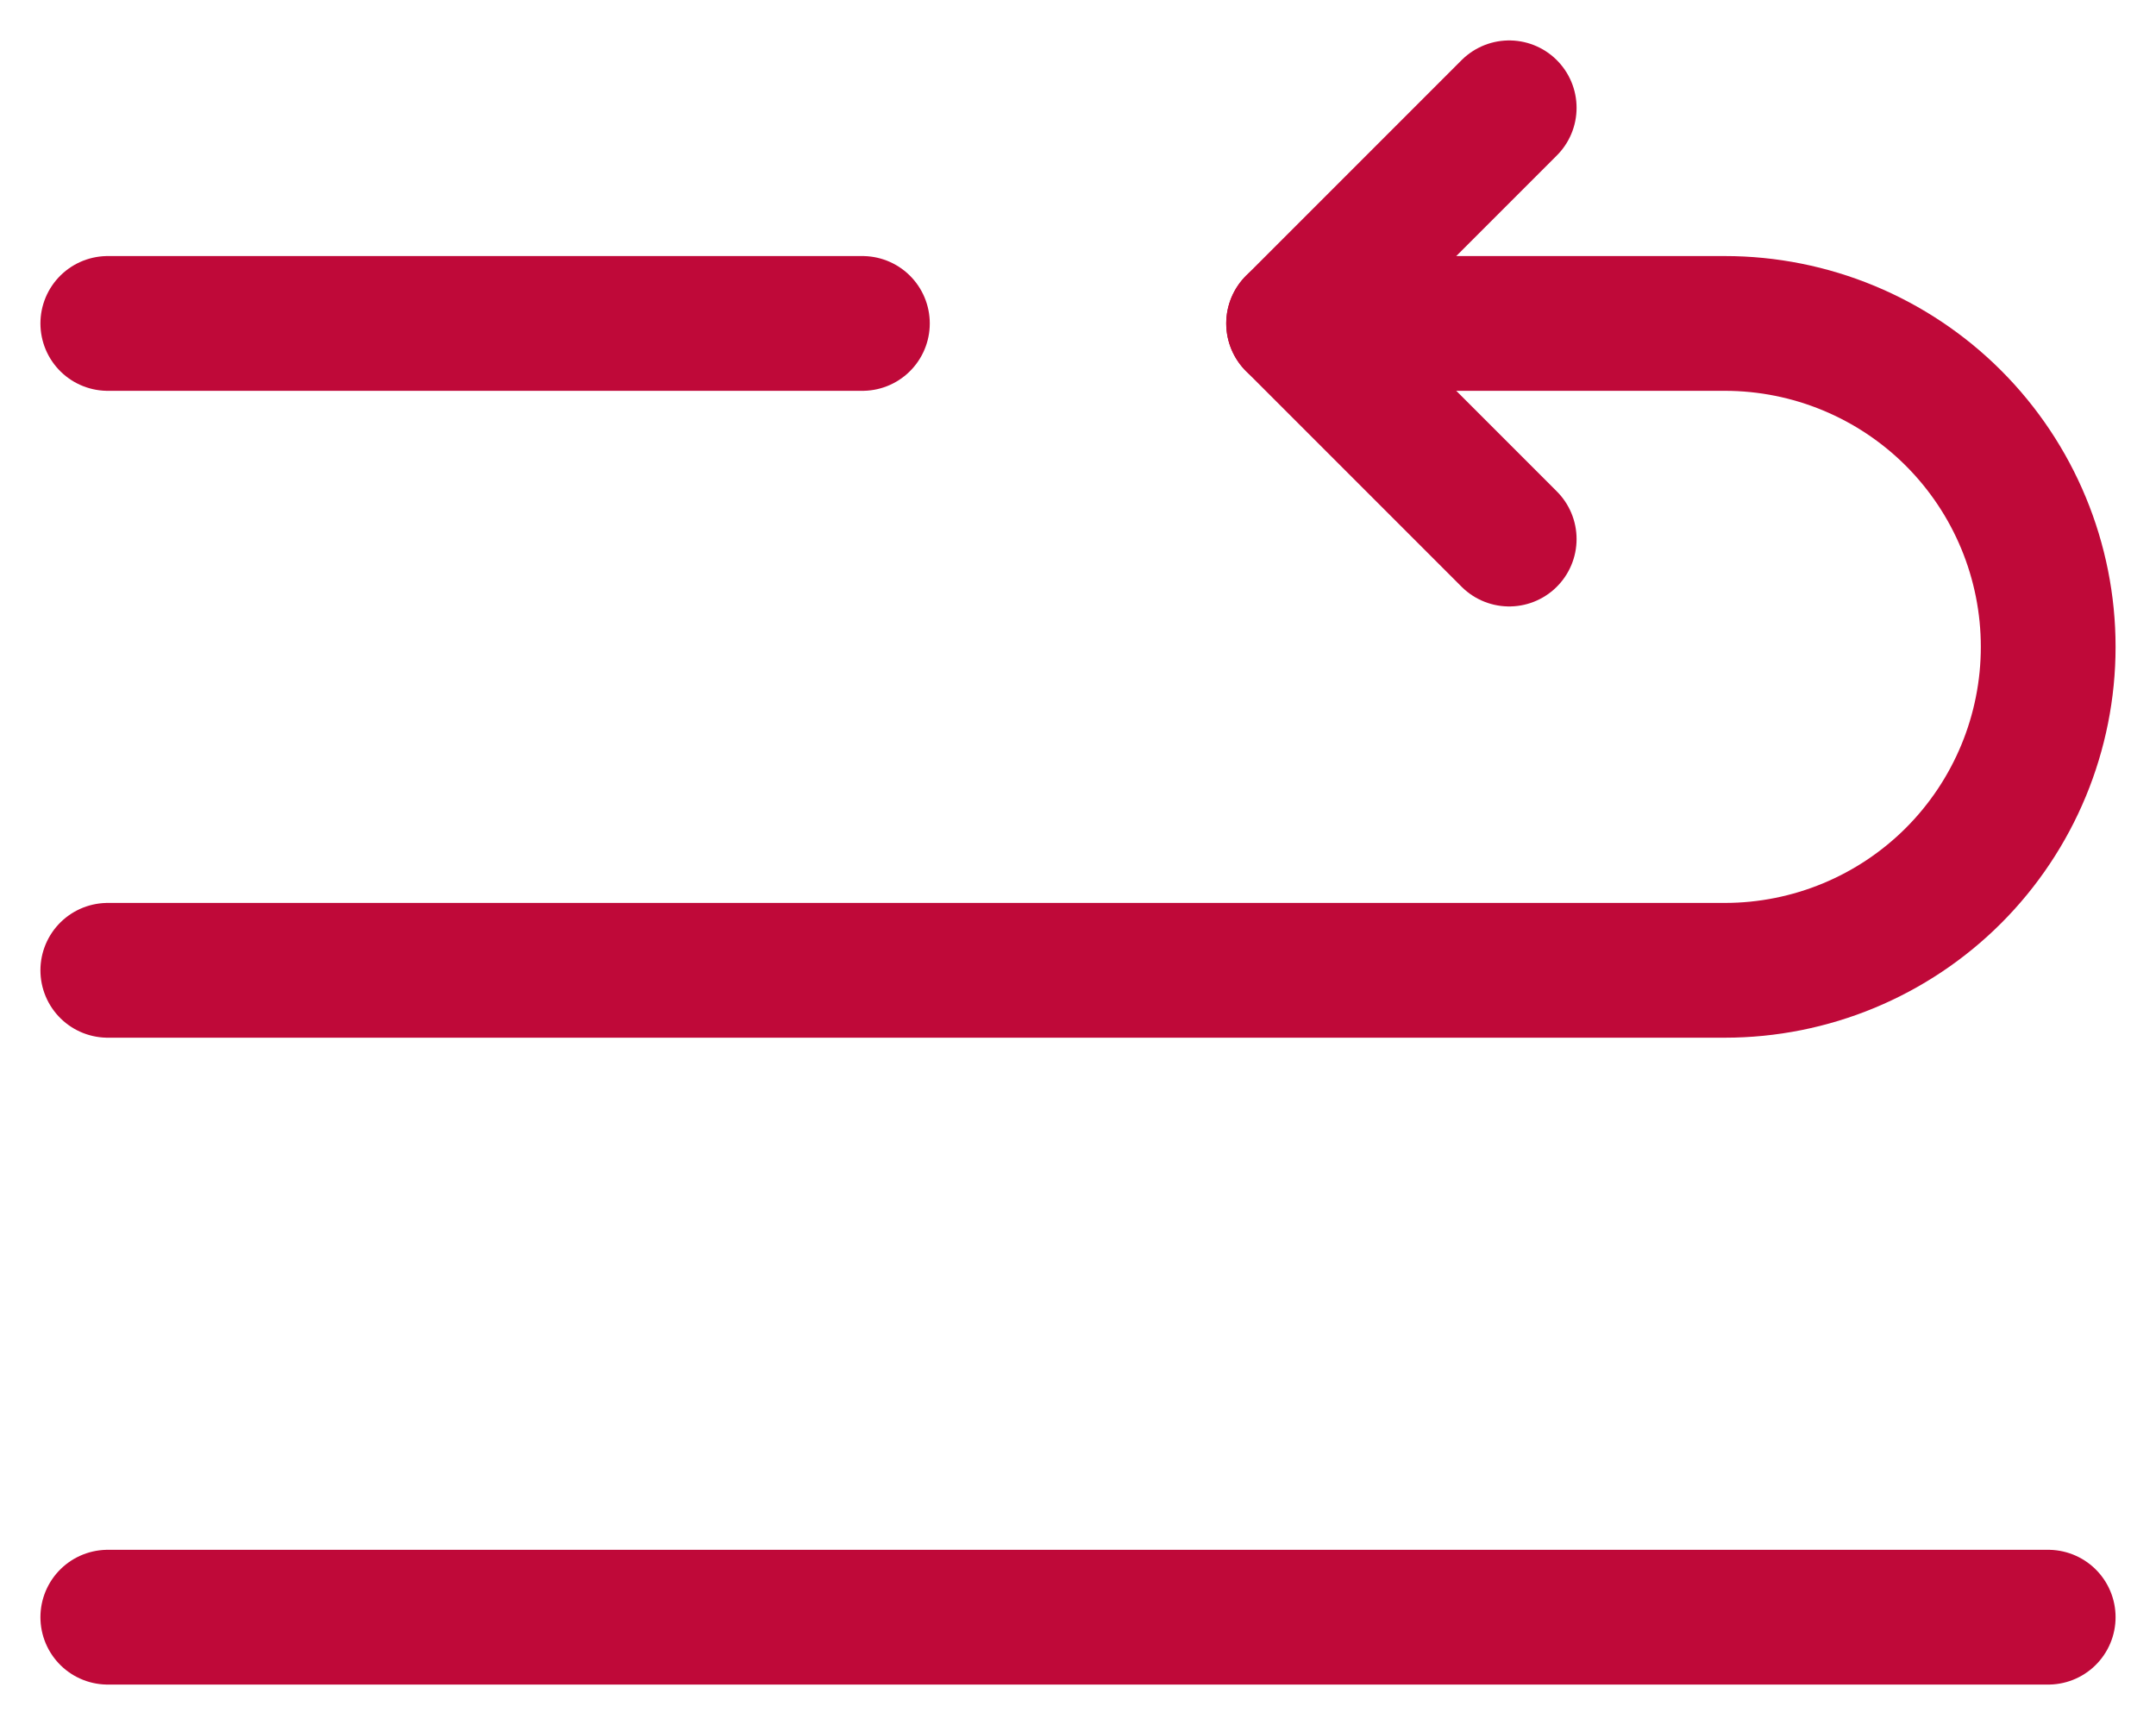 <svg width="40" height="32" viewBox="0 0 40 32" fill="none" xmlns="http://www.w3.org/2000/svg">
<g clip-path="url(#clip0_985_36015)">
<path d="M2 30H38" stroke="#BF0939" stroke-width="2.5" stroke-linecap="round" stroke-linejoin="round"/>
<path d="M2 18H32C33.591 18 35.117 17.368 36.243 16.243C37.368 15.117 38 13.591 38 12C38 10.409 37.368 8.883 36.243 7.757C35.117 6.632 33.591 6 32 6H24" stroke="#BF0939" stroke-width="2.5" stroke-linecap="round" stroke-linejoin="round"/>
<path d="M28 10L24 6L28 2" stroke="#BF0939" stroke-width="2.5" stroke-linecap="round" stroke-linejoin="round"/>
<path d="M2 6H16" stroke="#BF0939" stroke-width="2.5" stroke-linecap="round" stroke-linejoin="round"/>
</g>
<defs>
<clipPath id="clip0_985_36015">
<rect width="40" height="32" fill="white" transform="matrix(1 0 0 -1 0 32)"/>
</clipPath>
</defs>
</svg>
